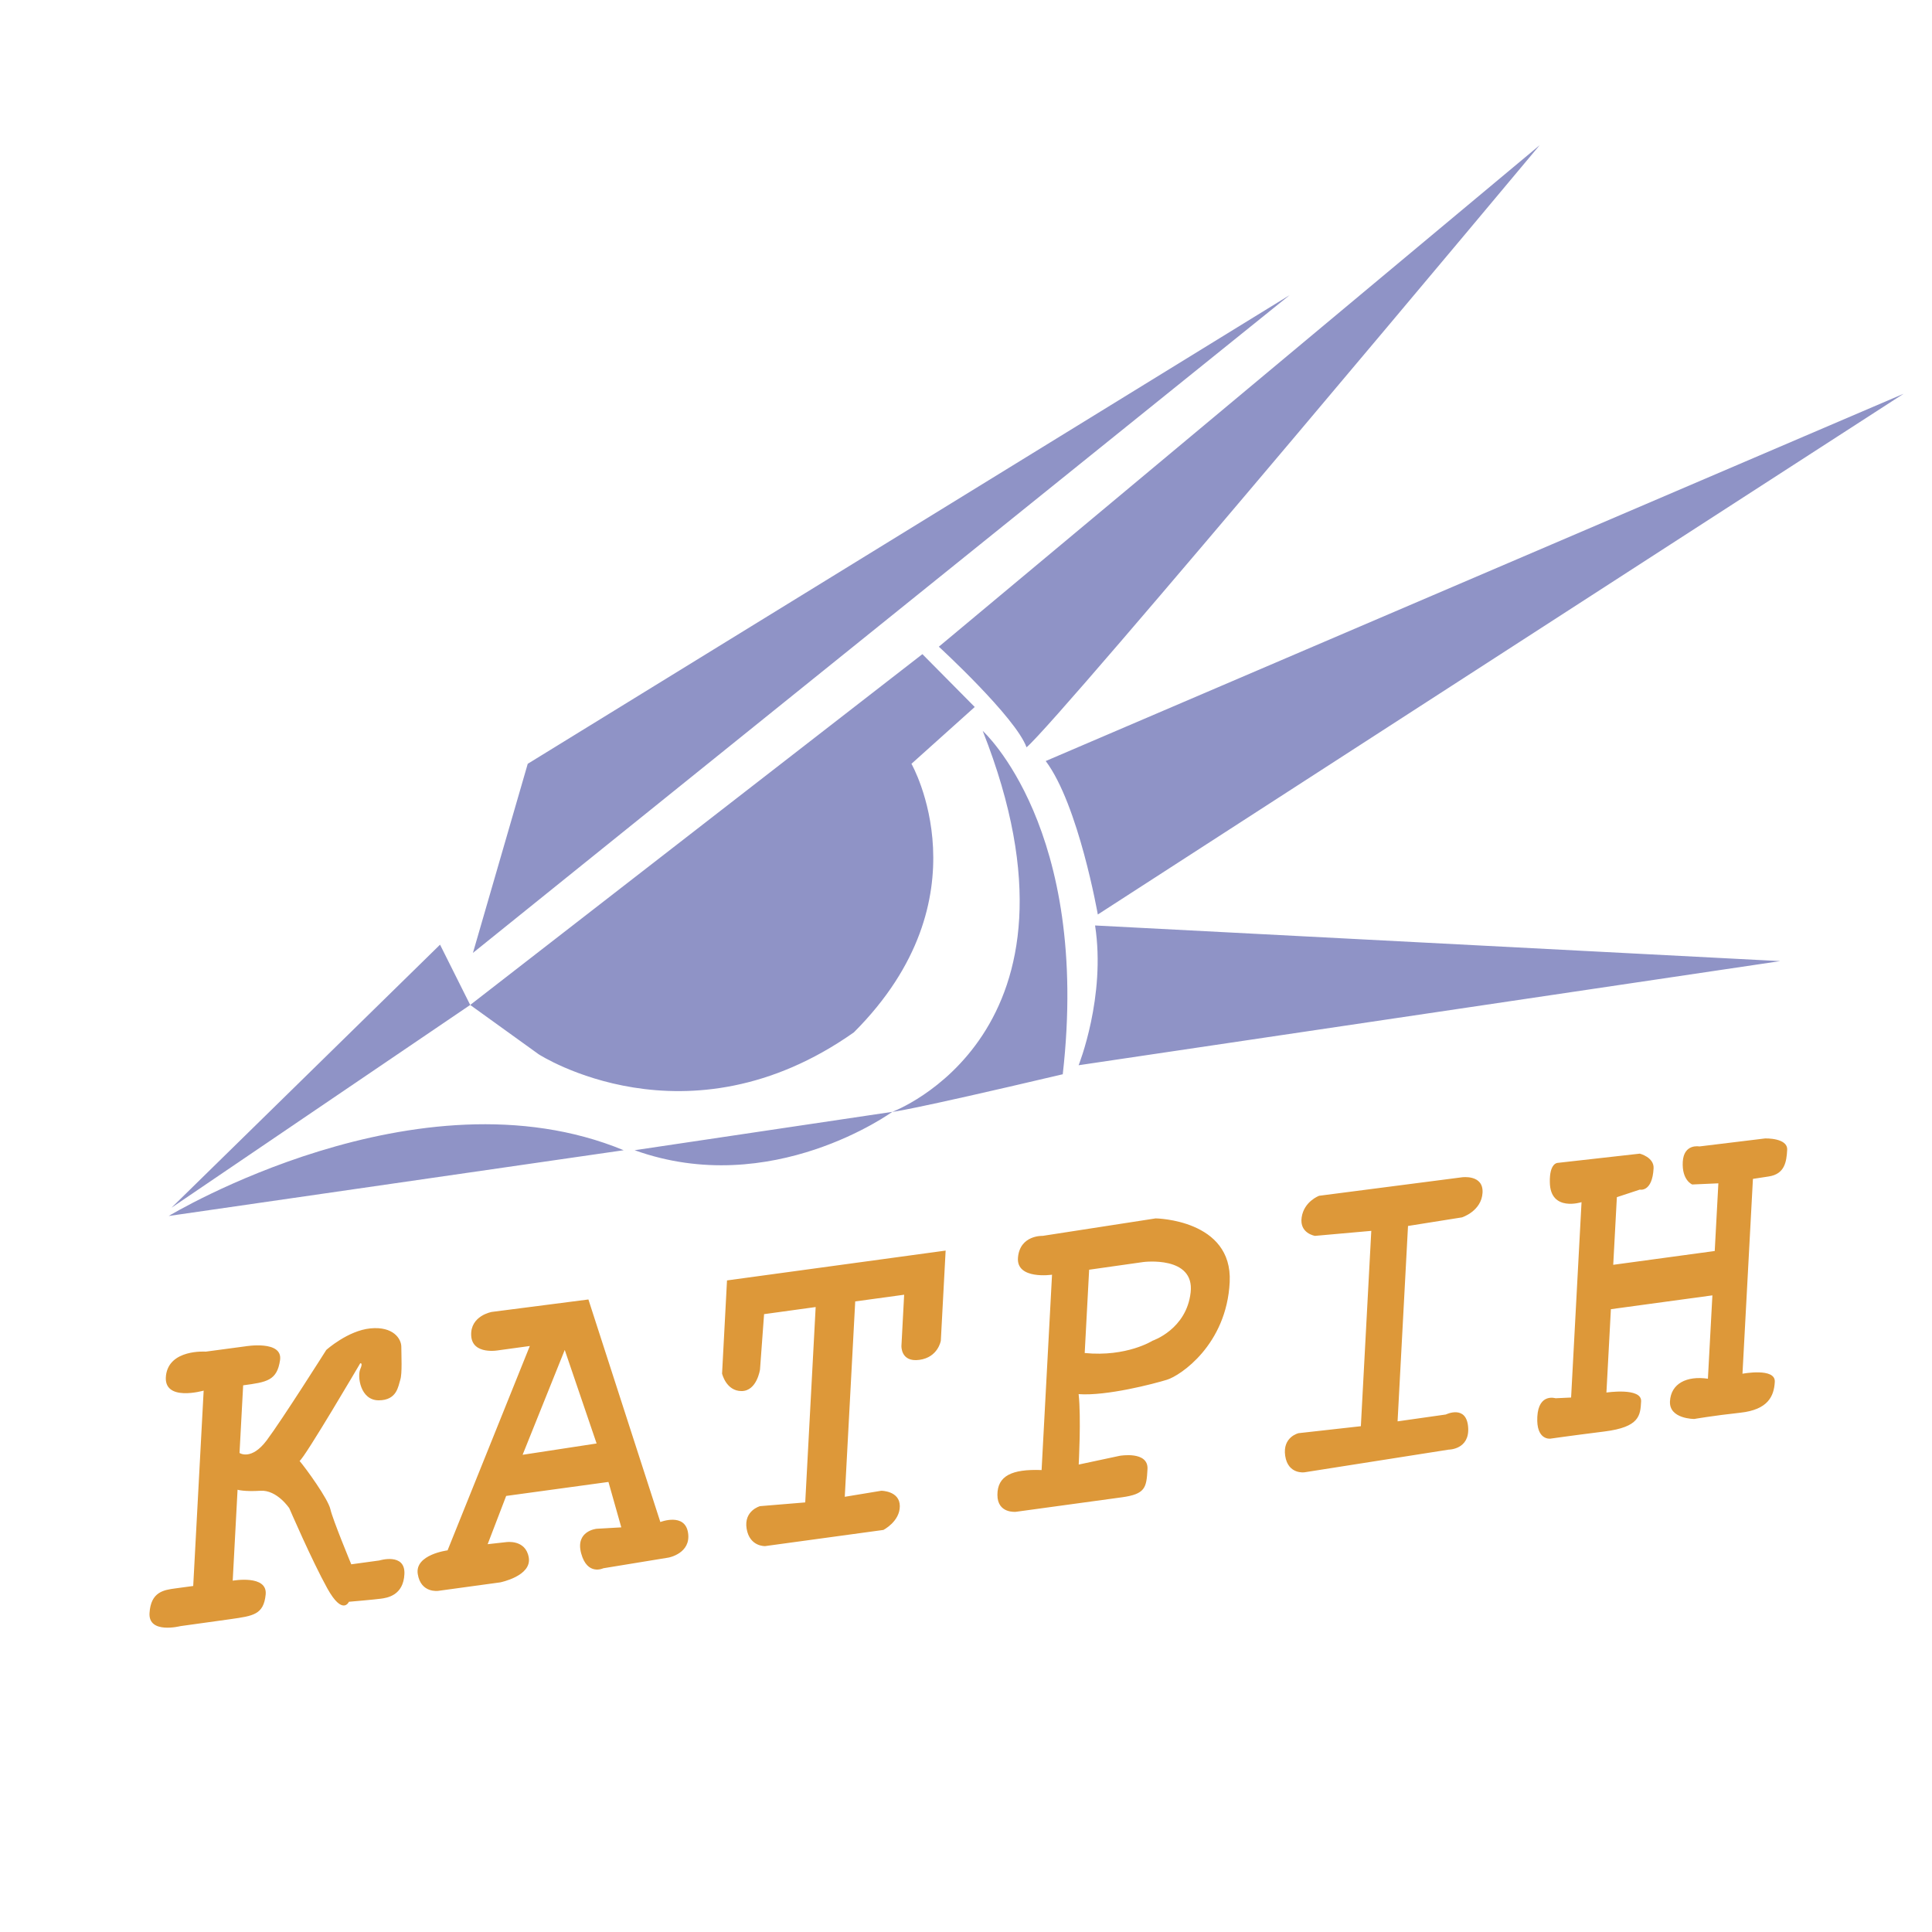 <svg xmlns="http://www.w3.org/2000/svg" width="2500" height="2500" viewBox="0 0 192.756 192.756"><g fill-rule="evenodd" clip-rule="evenodd"><path fill="#fff" d="M0 0h192.756v192.756H0V0z"/><path d="M37.842 155.689l-2.796.383s-1.849-4.453-2.082-5.492c-.231-1.041-2.46-4.104-3.075-4.822.513-.307 6.049-9.74 6.049-9.74s.308-.104.004.588c-.304.695-.004 3.104 1.84 3.104 1.847 0 1.95-1.438 2.155-2.053s.103-2.459.103-3.279-.818-2.062-3.077-1.846c-2.257.217-4.409 2.152-4.409 2.152s-4.41 6.973-5.947 9.023c-1.54 2.051-2.709 1.256-2.709 1.256l.362-6.75c2.365-.316 3.376-.469 3.68-2.502.304-2.035-3.473-1.385-3.473-1.385l-3.941.527s-3.662-.271-3.967 2.395c-.309 2.666 3.76 1.494 3.76 1.494l-1.042 19.492s-.664.086-1.791.242c-1.13.154-2.438.33-2.568 2.457-.132 2.127 3.081 1.305 3.081 1.305s2.767-.377 5.012-.697c2.245-.324 3.292-.439 3.495-2.453.202-2.014-3.288-1.383-3.288-1.383l.484-9.074s.649.205 2.291.102c1.64-.102 2.87 1.742 2.87 1.742s2.257 5.23 3.794 7.998c1.537 2.77 2.154 1.336 2.154 1.336s2.564-.221 3.181-.307c.62-.084 2.257-.307 2.356-2.463s-2.506-1.35-2.506-1.35zM65.882 151.852l-7.176-22.203-9.642 1.242s-2.152.373-2.053 2.357c.103 1.986 2.77 1.465 2.77 1.465l3.079-.422-8.206 20.389s-3.282.41-2.974 2.359c.308 1.947 2.053 1.68 2.053 1.68l6.177-.846s3.153-.629 2.846-2.475c-.309-1.846-2.257-1.539-2.257-1.539l-1.845.205 1.847-4.814 10.205-1.396 1.281 4.531-2.462.141s-2.154.205-1.54 2.461c.615 2.258 2.207 1.479 2.207 1.479l6.511-1.066s2.255-.412 1.945-2.463c-.306-2.052-2.766-1.085-2.766-1.085zm-13.741-6.707l4.204-10.461 3.179 9.332-7.383 1.129zM72.041 137.041s.401 1.746 1.941 1.746c1.539 0 1.844-2.154 1.844-2.154l.406-5.52 5.147-.709-1.041 19.492-4.512.373s-1.638.447-1.334 2.256c.308 1.812 1.849 1.729 1.849 1.729l11.791-1.611s1.642-.832 1.642-2.373c0-1.537-1.848-1.537-1.848-1.537l-3.643.602 1.042-19.492 4.882-.668-.271 5.1s-.089 1.652 1.784 1.4c1.876-.25 2.146-1.912 2.146-1.912l.48-8.992-21.812 2.977-.493 9.293zM115.305 121.559l-11.277 1.744s-2.258-.104-2.463 2.152 3.396 1.723 3.396 1.723-.846 15.812-1.041 19.49c-2.979-.113-4.406.582-4.408 2.475 0 1.893 1.85 1.689 1.85 1.689s8.203-1.125 10.561-1.445c2.357-.322 2.461-.961 2.562-2.807.104-1.846-2.77-1.334-2.77-1.334l-4.092.873s.254-4.697-.008-7.027c2.768.205 7.484-1.023 8.818-1.436 1.33-.408 5.947-3.486 6.254-9.74.309-6.254-7.382-6.357-7.382-6.357zm3.486 7.382c-.41 3.691-3.795 4.82-3.795 4.82s-2.582 1.643-6.775 1.23l.443-8.311 5.414-.768c0 .002 5.123-.662 4.713 3.029zM145.861 117.459l-14.252 1.844s-1.506.551-1.742 2.154c-.24 1.602 1.33 1.846 1.33 1.846l5.617-.5-1.041 19.49-6.217.695s-1.613.371-1.332 2.258 1.928 1.645 1.928 1.645l14.377-2.26s2.127.004 1.947-2.254c-.178-2.262-2.225-1.252-2.225-1.252l-4.814.684 1.041-19.494 5.383-.857s1.949-.617 2.053-2.461c.102-1.847-2.053-1.538-2.053-1.538zM176.473 117.375c1.588-.244 1.77-1.455 1.834-2.66.062-1.203-2.193-1.133-2.193-1.133l-6.566.799s-1.559-.307-1.658 1.541c-.098 1.844.943 2.254.943 2.254l2.609-.115-.363 6.752-10.127 1.377.363-6.748 2.289-.754s1.246.297 1.375-2.125c.057-1.102-1.375-1.463-1.375-1.463l-8.205.922s-.82 0-.771 1.949c.051 2.973 3.162 1.969 3.162 1.969l-1.041 19.492-1.553.072s-1.691-.539-1.818 1.848c-.127 2.385 1.307 2.182 1.307 2.182s1.855-.27 5.381-.713c3.521-.441 3.592-1.596 3.668-3.008s-3.461-.879-3.461-.879l.445-8.316 10.127-1.379s-.275 5.139-.447 8.316c-2.121-.311-3.691.484-3.785 2.258-.094 1.77 2.428 1.758 2.428 1.758s1.842-.324 4.598-.625c2.756-.303 3.355-1.648 3.432-3.082.078-1.436-3.225-.807-3.225-.807l1.043-19.439c-.002-.001-.002-.001 1.584-.243z" fill="#dd9839"/><path fill="#8f93c6" d="M17.106 120.498L43.903 94.25l3.009 6.014-29.806 20.234z"/><path d="M46.912 100.264l45.116-35 5.222 5.273-6.314 5.667s7.656 13.397-5.744 26.794c-16.68 11.76-31.445 2.189-31.445 2.189l-6.835-4.923zM47.185 95.071l81.485-65.628-76.017 46.761-5.468 18.867zM93.668 64.521s7.658 7.032 8.75 10.039c3.281-2.733 51.199-60.077 51.199-60.077L93.668 64.521zM104.332 75.928l85.59-36.642-80.393 51.954s-1.914-10.937-5.197-15.312zM109.256 92.335l68.357 3.555-69.998 10.389s2.735-6.836 1.641-13.944zM98.045 72.92s10.779 9.727 7.986 34.259c-15.916 3.75-17.009 3.75-17.009 3.75s20.994-7.734 9.023-38.009zM63.318 114.758l25.705-3.828c-.001 0-12.035 8.75-25.705 3.828zM62.223 114.758l-45.391 6.561c.001-.001 24.882-15.04 45.391-6.561z" fill="#8f93c6"/></g></svg>